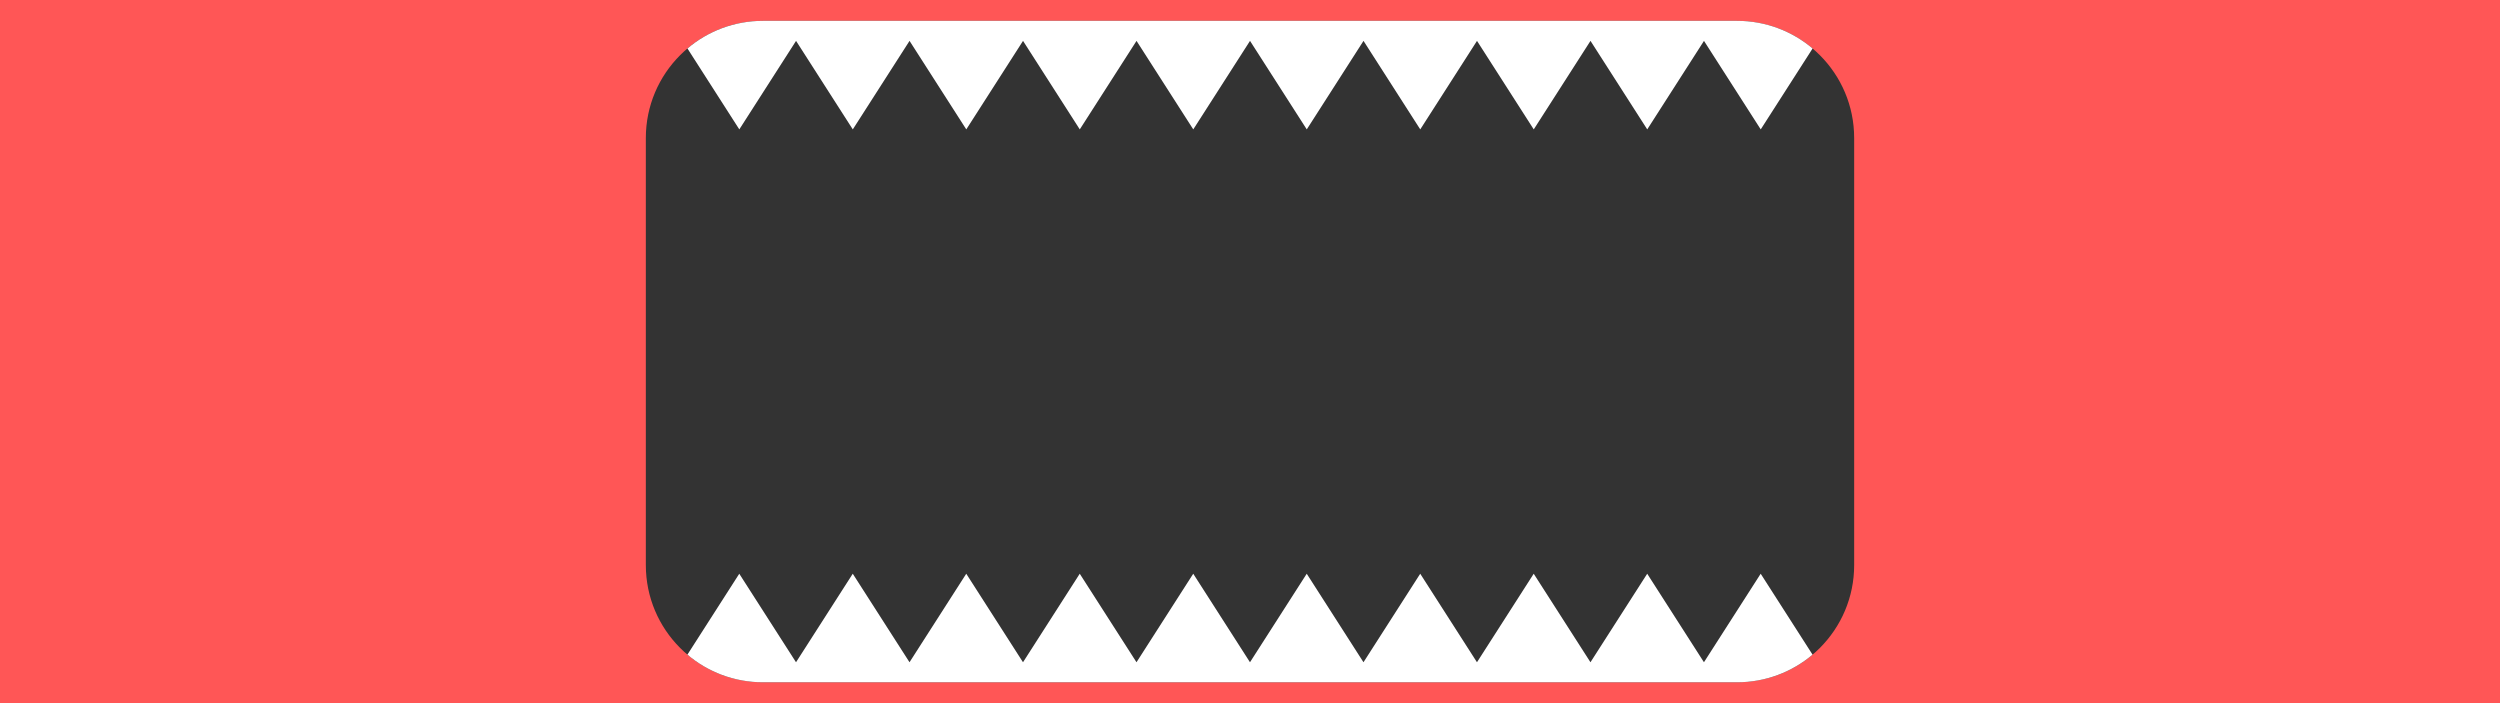 <?xml version="1.0" encoding="UTF-8"?>
<svg id="Layer_4" data-name="Layer 4" xmlns="http://www.w3.org/2000/svg" viewBox="0 0 3840 1080">
  <rect x="0" y="0" width="3840" height="1080" fill="#333333" stroke="none"/>
  <defs>
    <style>
      .cls-1 {
        fill: #ff5656;
      }

      .cls-2 {
        fill: #fff;
      }
    </style>
  </defs>
  <path class="cls-1" d="M0,0v1080h3840V0H0ZM2848,868c0,99.41-80.59,180-180,180h-1496c-99.41,0-180-80.59-180-180V212c0-99.41,80.59-180,180-180h1496c99.41,0,180,80.59,180,180v656Z"/>
  <path class="cls-2" d="M1222.73,62.78l87.16,135.97,87.16-135.97,87.16,135.97,87.16-135.97,87.16,135.97,87.16-135.97,87.16,135.97,87.16-135.97,87.16,135.97,87.16-135.97,87.16,135.97,87.16-135.97,87.16,135.97,87.16-135.97,87.16,135.97,87.16-135.97,87.16,135.97,79.66-124.27c-31.35-26.5-71.87-42.48-116.12-42.48h-1496c-44.25,0-84.76,15.98-116.11,42.46l79.67,124.29,87.16-135.97ZM2617.27,1017.22l-87.16-135.97-87.16,135.97-87.16-135.97-87.16,135.97-87.16-135.97-87.16,135.97-87.16-135.97-87.16,135.97-87.16-135.97-87.16,135.97-87.16-135.97-87.16,135.97-87.16-135.97-87.16,135.97-87.16-135.97-87.16,135.97-87.16-135.97-79.66,124.27c31.35,26.5,71.87,42.48,116.12,42.48h1496c44.25,0,84.76-15.98,116.11-42.46l-79.67-124.29-87.16,135.97Z"/>
</svg>